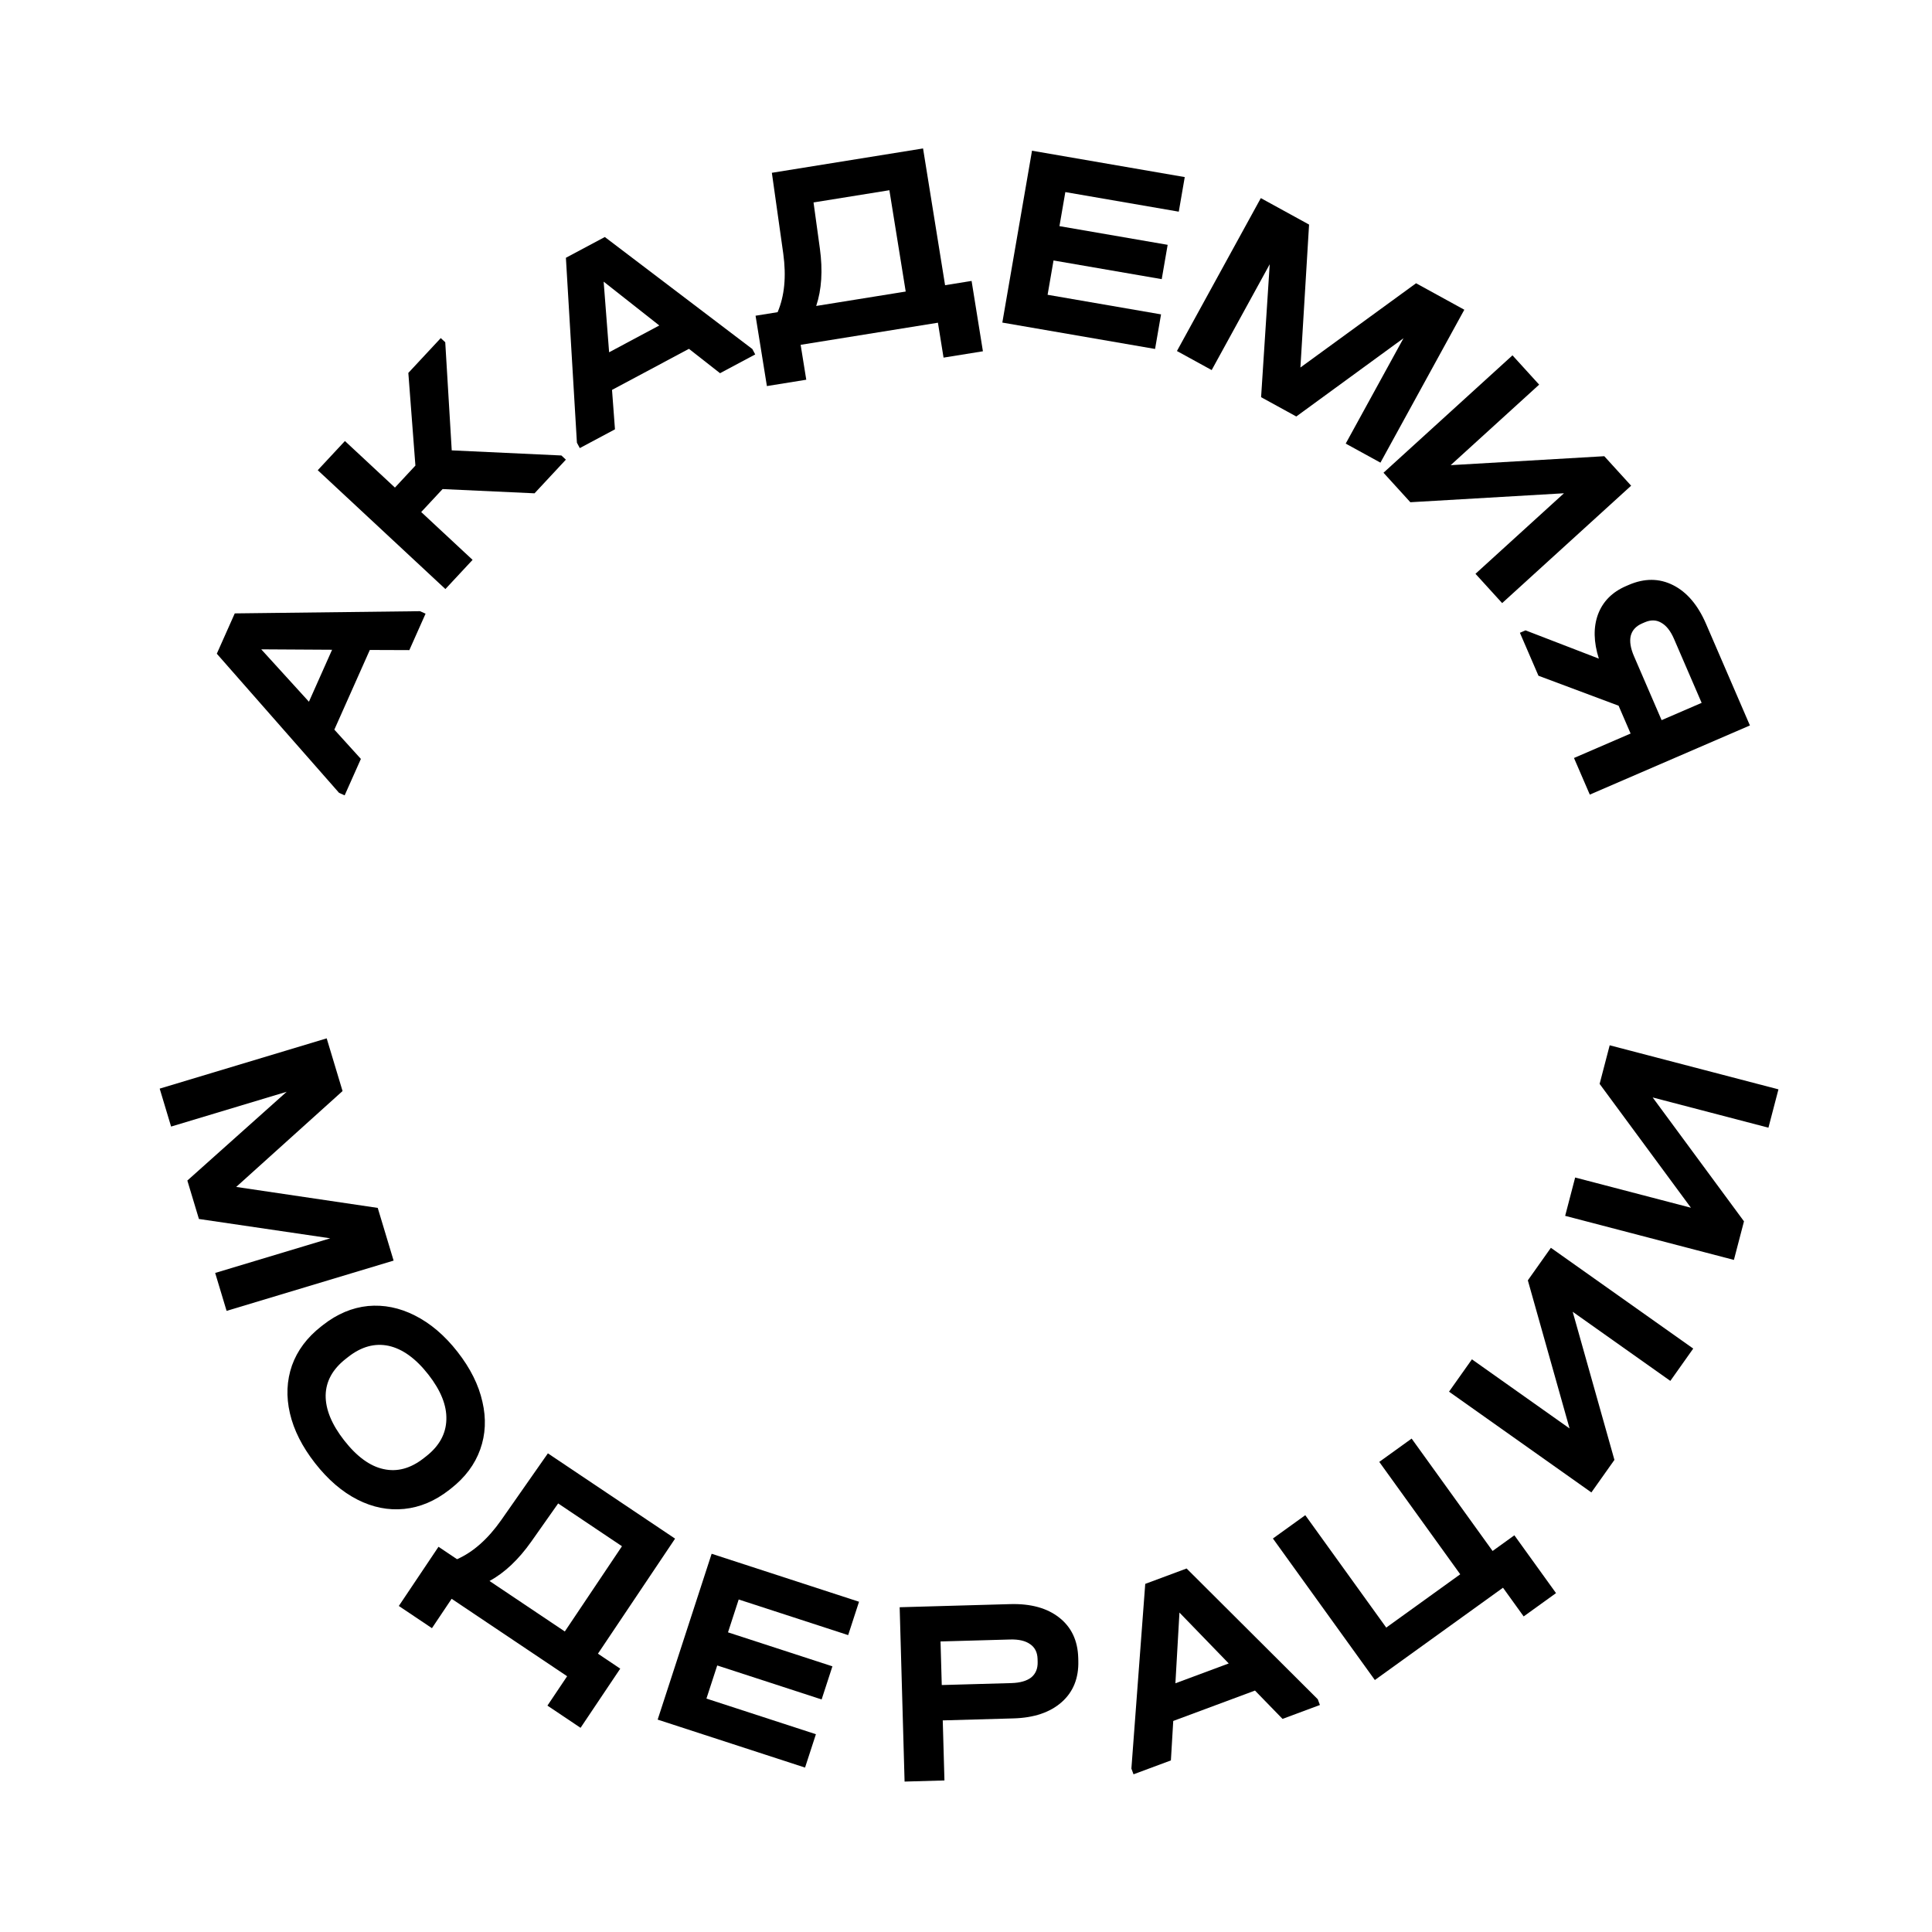 <?xml version="1.0" encoding="UTF-8"?> <svg xmlns="http://www.w3.org/2000/svg" width="218" height="218" viewBox="0 0 218 218" fill="none"> <g clip-path="url(#clip0_141_546)"> <path d="M47.389 68.964L48.02 69.245L46.189 73.356L41.729 73.34L37.726 82.329L40.721 85.633L38.89 89.744L38.259 89.463L24.464 73.762L26.49 69.213L47.389 68.964ZM37.471 73.316L29.478 73.269L34.859 79.18L37.471 73.316Z" fill="black"></path> <path d="M50.24 38.618L50.972 50.818L63.347 51.395L63.852 51.866L60.315 55.664L49.94 55.185L47.527 57.776L53.324 63.173L50.257 66.467L35.854 53.056L38.92 49.763L44.563 55.017L46.873 52.535L46.075 42.078L49.735 38.148L50.24 38.618Z" fill="black"></path> <path d="M84.892 39.384L85.217 39.993L81.248 42.112L77.738 39.361L69.058 43.995L69.391 48.442L65.422 50.562L65.097 49.953L63.854 29.089L68.247 26.744L84.892 39.384ZM74.393 36.726L68.114 31.78L68.73 39.75L74.393 36.726Z" fill="black"></path> <path d="M109.631 31.699L110.909 39.637L106.467 40.352L105.832 36.413L90.342 38.908L90.976 42.847L86.534 43.563L85.255 35.625L87.743 35.225C88.522 33.398 88.735 31.196 88.381 28.619L87.094 19.498L104.154 16.75L106.639 32.181L109.631 31.699ZM92.512 28.045C92.85 30.523 92.712 32.682 92.097 34.523L102.197 32.897L100.355 21.464L91.796 22.843L92.512 28.045Z" fill="black"></path> <path d="M133.683 19.982L133.009 23.884L120.208 21.674L119.545 25.517L131.754 27.625L131.085 31.498L118.876 29.39L118.207 33.262L131.008 35.473L130.334 39.375L113.099 36.399L116.448 17.006L133.683 19.982Z" fill="black"></path> <path d="M155.764 52.203L151.845 50.054L158.366 38.165L146.269 46.995L142.297 44.817L143.271 29.817L136.721 41.758L132.802 39.608L142.266 22.354L147.711 25.34L146.734 41.468L159.784 31.962L165.228 34.949L155.764 52.203Z" fill="black"></path> <path d="M173.672 43.401L163.688 52.488L181.022 51.477L184.051 54.805L169.497 68.052L166.488 64.746L176.472 55.659L159.138 56.67L156.109 53.342L170.663 40.095L173.672 43.401Z" fill="black"></path> <path d="M197.454 81.857L179.387 89.661L177.603 85.529L183.992 82.77L182.636 79.63L173.594 76.248L171.501 71.401L172.134 71.127L180.408 74.318C179.814 72.44 179.782 70.776 180.311 69.328C180.858 67.871 181.912 66.806 183.473 66.132L183.776 66.001C185.557 65.232 187.227 65.24 188.786 66.026C190.346 66.812 191.586 68.27 192.506 70.4L197.454 81.857ZM192.007 79.308L188.89 72.092C188.502 71.193 188.021 70.584 187.447 70.265C186.892 69.938 186.275 69.921 185.596 70.215L185.293 70.346C184.595 70.647 184.166 71.116 184.005 71.752C183.862 72.38 183.985 73.144 184.374 74.043L187.49 81.259L192.007 79.308Z" fill="black"></path> <path d="M25.568 147.915L24.279 143.635L37.264 139.726L22.446 137.545L21.14 133.208L32.348 123.191L19.306 127.118L18.018 122.837L36.862 117.164L38.653 123.11L26.652 133.929L42.622 136.296L44.413 142.242L25.568 147.915Z" fill="black"></path> <path d="M35.553 165.102C34.099 163.243 33.152 161.368 32.714 159.477C32.275 157.585 32.352 155.785 32.945 154.077C33.55 152.384 34.649 150.915 36.239 149.67L36.452 149.504C38.043 148.259 39.733 147.546 41.522 147.366C43.322 147.201 45.088 147.559 46.819 148.439C48.577 149.324 50.177 150.687 51.619 152.53C53.074 154.389 54.012 156.27 54.435 158.174C54.874 160.065 54.791 161.857 54.185 163.55C53.58 165.243 52.482 166.711 50.891 167.956L50.678 168.123C49.087 169.367 47.398 170.08 45.609 170.261C43.82 170.441 42.061 170.091 40.33 169.211C38.6 168.33 37.008 166.96 35.553 165.102ZM38.837 162.532C40.267 164.359 41.745 165.437 43.273 165.766C44.812 166.11 46.322 165.703 47.802 164.545L48.086 164.323C49.567 163.164 50.326 161.782 50.366 160.177C50.417 158.588 49.74 156.895 48.335 155.1C46.918 153.288 45.425 152.209 43.858 151.861C42.303 151.529 40.785 151.942 39.304 153.1L39.021 153.322C37.54 154.481 36.782 155.848 36.746 157.426C36.723 159.018 37.42 160.72 38.837 162.532Z" fill="black"></path> <path d="M69.986 188.284L65.508 194.961L61.771 192.455L63.993 189.141L50.961 180.403L48.739 183.717L45.002 181.211L49.479 174.533L51.572 175.936C53.388 175.131 55.045 173.666 56.543 171.54L61.822 163.991L76.174 173.614L67.469 186.596L69.986 188.284ZM59.956 173.937C58.514 175.98 56.94 177.465 55.235 178.393L63.732 184.09L70.181 174.472L62.98 169.643L59.956 173.937Z" fill="black"></path> <path d="M96.93 180.735L95.704 184.5L83.352 180.48L82.145 184.188L93.927 188.023L92.71 191.76L80.929 187.925L79.712 191.662L92.064 195.683L90.839 199.448L74.208 194.035L80.299 175.321L96.93 180.735Z" fill="black"></path> <path d="M113.99 181.003C116.31 180.938 118.155 181.446 119.526 182.528C120.897 183.61 121.609 185.12 121.664 187.059L121.673 187.389C121.729 189.348 121.102 190.907 119.794 192.064C118.486 193.221 116.673 193.833 114.354 193.898L106.377 194.123L106.568 200.9L102.07 201.027L101.515 181.355L113.99 181.003ZM114.121 189.913C115.101 189.885 115.845 189.674 116.355 189.28C116.863 188.865 117.107 188.278 117.085 187.519L117.076 187.189C117.055 186.449 116.779 185.897 116.249 185.531C115.718 185.146 114.963 184.967 113.983 184.995L106.126 185.216L106.265 190.134L114.121 189.913Z" fill="black"></path> <path d="M148.694 191.738L148.935 192.385L144.717 193.954L141.608 190.757L132.385 194.187L132.12 198.639L127.902 200.207L127.662 199.561L129.225 178.719L133.892 176.983L148.694 191.738ZM138.646 187.698L133.085 181.956L132.628 189.936L138.646 187.698Z" fill="black"></path> <path d="M170.877 173.237L175.576 179.761L171.925 182.391L169.593 179.153L155.133 189.568L143.631 173.599L147.283 170.969L156.418 183.651L164.767 177.637L155.632 164.955L159.284 162.325L168.419 175.007L170.877 173.237Z" fill="black"></path> <path d="M166.086 153.382L177.105 161.182L172.396 144.469L174.996 140.797L191.058 152.168L188.475 155.816L177.457 148.016L182.166 164.729L179.566 168.401L163.503 157.031L166.086 153.382Z" fill="black"></path> <path d="M177.736 132.866L190.798 136.277L180.495 122.301L181.632 117.947L200.674 122.919L199.544 127.244L186.482 123.833L196.785 137.81L195.648 142.164L176.607 137.191L177.736 132.866Z" fill="black"></path> </g> <defs> <clipPath id="clip0_141_546"> <rect width="218" height="218" rx="40" fill="white"></rect> </clipPath> </defs> </svg> 
